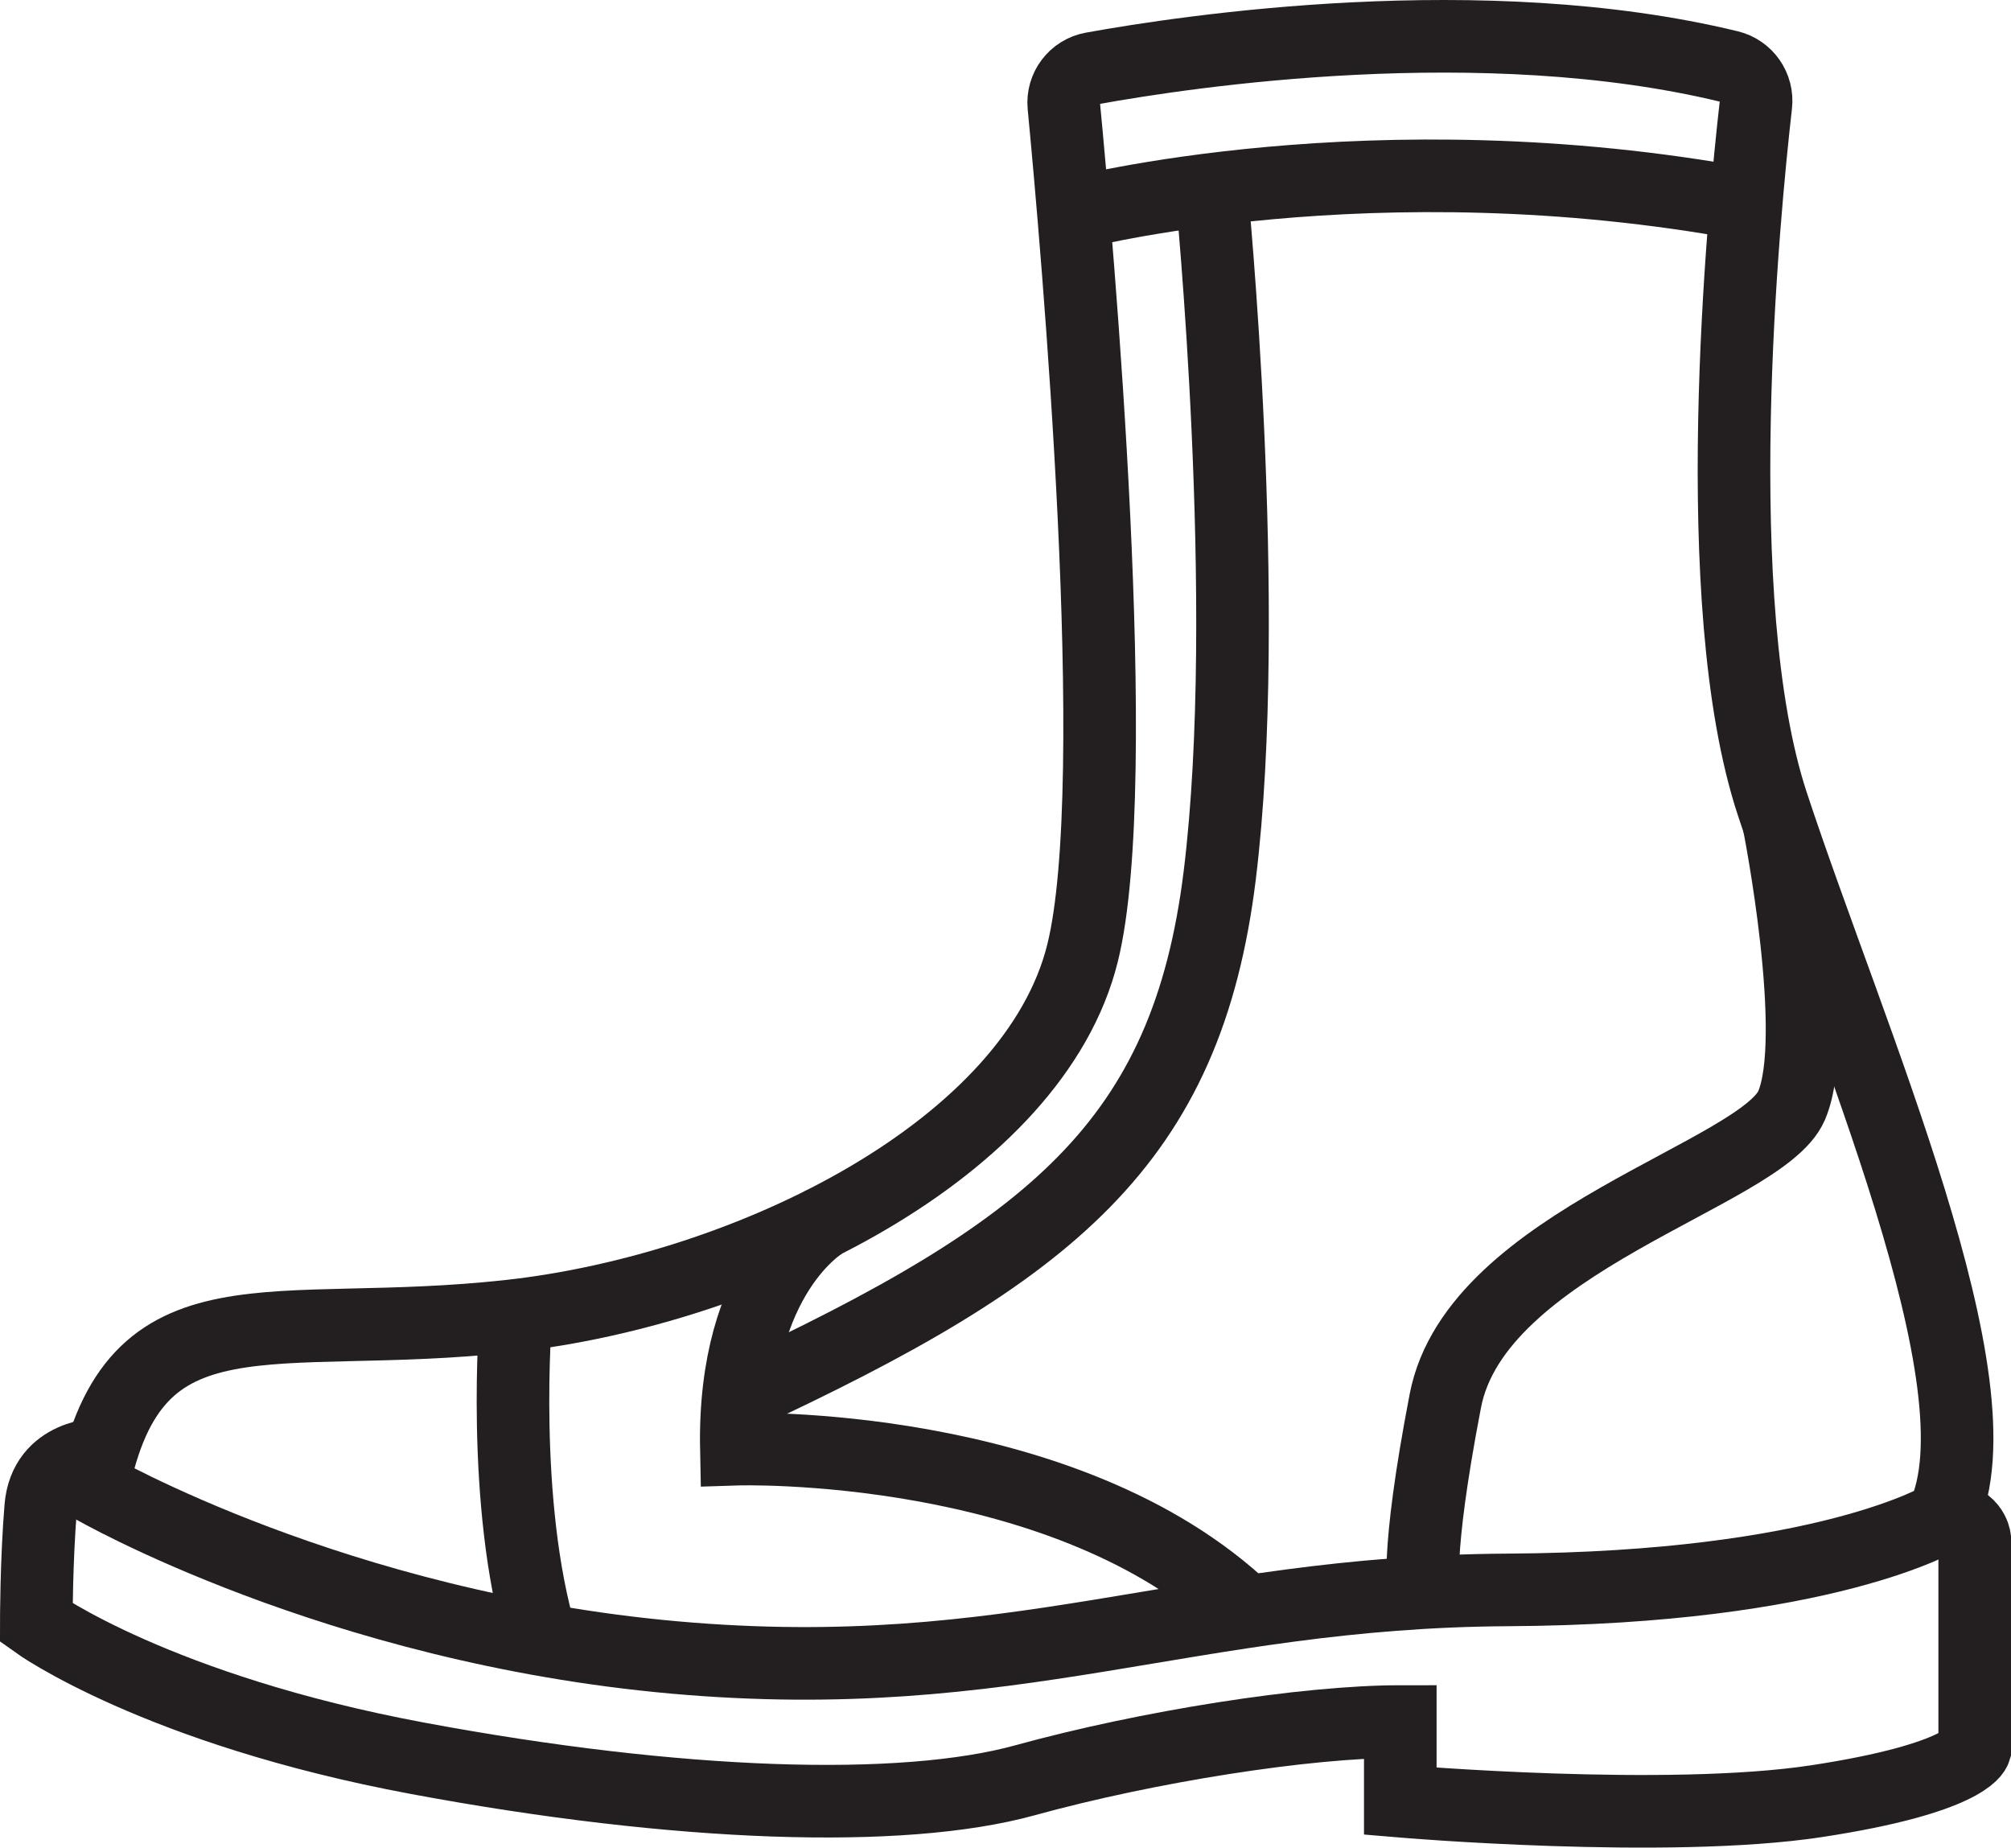 <svg viewBox="0 0 747.996 687.113" height="687.113" width="747.996" xmlns="http://www.w3.org/2000/svg" data-name="Layer 2" id="b">
  <g data-name="Layer 1" id="c">
    <g>
      <path stroke-width="27" stroke-miterlimit="10" stroke="#231f20" fill="none" d="M722.59,564.157c23.151-48.948-34.396-177.273-63.388-265.247-24.679-74.886-10.78-218.79-6.098-259.951.745-6.553-3.491-12.649-9.9-14.203-91.728-22.237-201.396-5.762-236.931.676-6.624,1.2-11.219,7.273-10.577,13.975,4.855,50.69,22.701,251.671,6.956,315.066-18.071,72.761-123.575,125.017-212.873,134.939-89.298,9.922-139.9-13.395-155.279,63.666,0,0,90.125,52.09,216.464,63.335,126.34,11.245,191.128-24.474,309.879-25.136s161.746-27.12,161.746-27.12Z"></path>
      <path stroke-width="27" stroke-miterlimit="10" stroke="#231f20" fill="none" d="M37.486,540.825s-20.679-.15-22.333,19.694-1.654,42.995-1.654,42.995c0,0,44.954,32.32,141.871,50.391s180.168,20.769,225.856,8.175c45.688-12.594,104.559-21.854,139.616-21.854v29.627s99.22,8.461,154.783,0,58.87-19.044,58.87-19.044v-78.714s-.992-7.938-11.906-7.938"></path>
      <path stroke-width="27" stroke-miterlimit="10" stroke="#231f20" fill="none" d="M661.621,306.15s15.769,79.497,4.745,105.031-117.3,50.229-128.765,109.76c-11.465,59.532-7.894,71.325-7.894,71.325"></path>
      <path stroke-width="27" stroke-miterlimit="10" stroke="#231f20" fill="none" d="M306.569,454.434s-33.996,19.142-32.673,84.497c0,0,122.431-3.975,189.76,60.456"></path>
      <path stroke-width="27" stroke-miterlimit="10" stroke="#231f20" fill="none" d="M191.872,489.167s-5.759,69.603,9.469,120.584"></path>
      <path stroke-width="27" stroke-miterlimit="10" stroke="#231f20" fill="none" d="M450.571,70.429s15.391,155.034,3.133,254.939c-12.259,99.905-62.833,139.957-179.088,194.003"></path>
      <path stroke-width="27" stroke-miterlimit="10" stroke="#231f20" fill="none" d="M399.392,79.44s111.266-29.119,250.068-3.523"></path>
    </g>
  </g>
</svg>